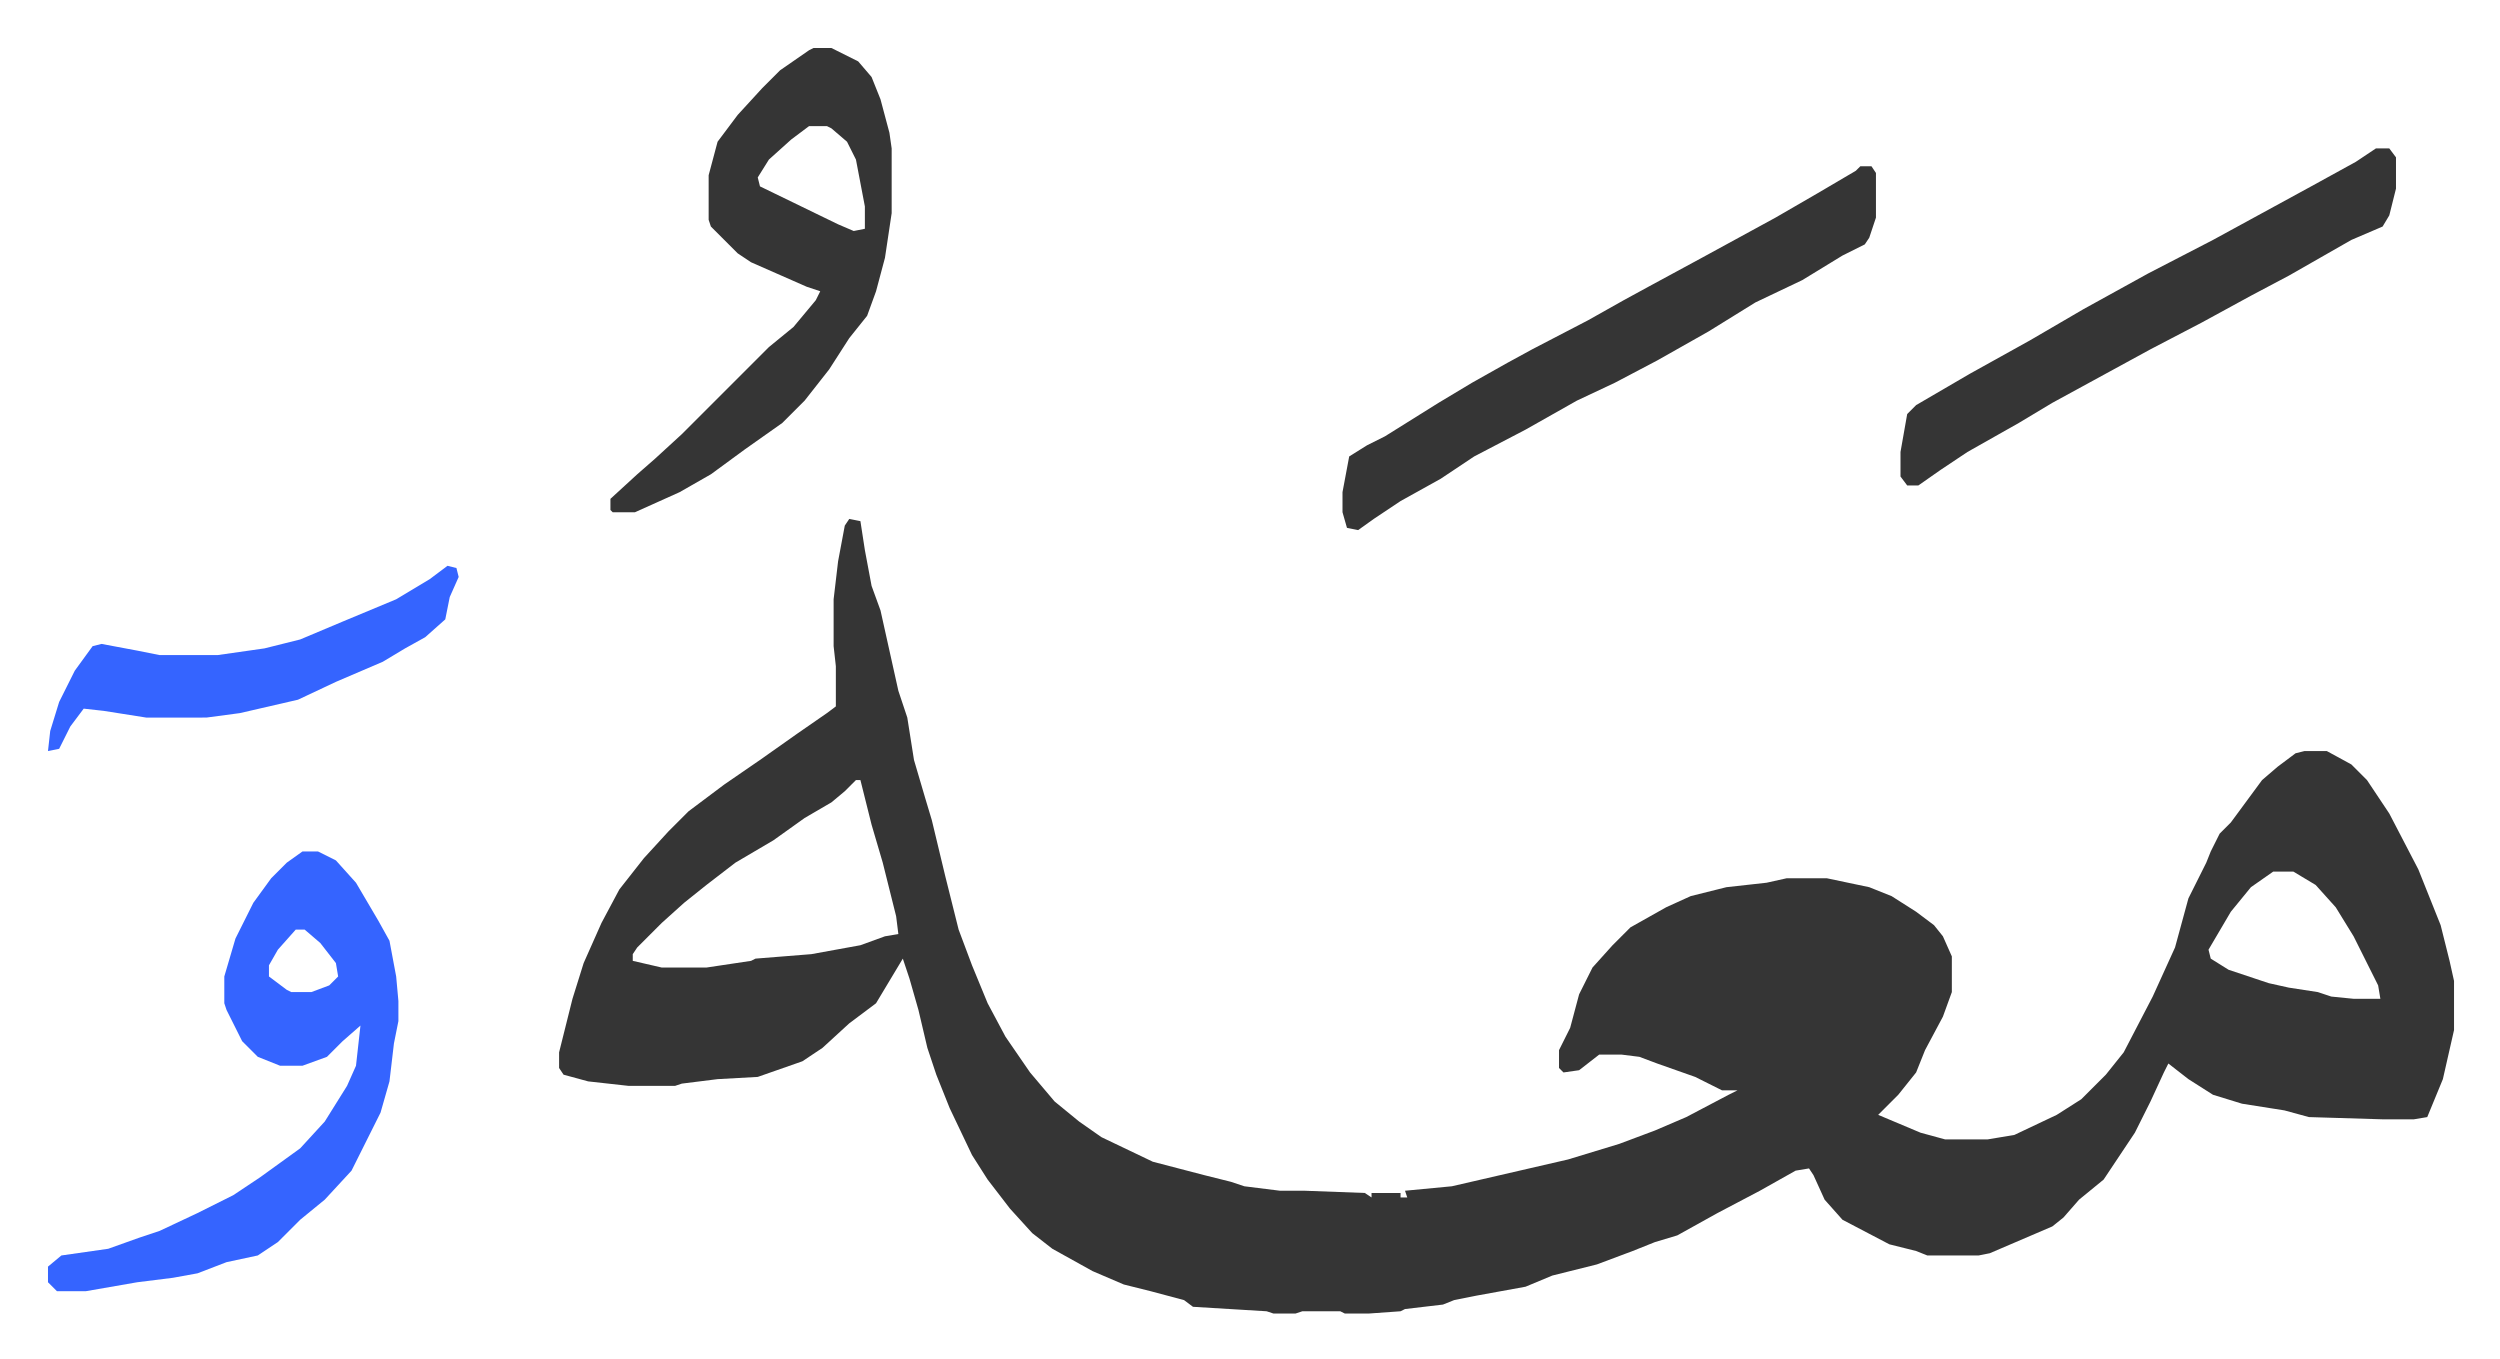 <svg xmlns="http://www.w3.org/2000/svg" viewBox="-21.5 432.5 1120.1 609.1">
    <path fill="#353535" id="rule_normal" d="m359 665 5 1 2 13 3 16 4 11 8 36 4 12 3 19 5 17 3 10 6 25 6 24 6 16 7 17 8 15 11 16 11 13 11 9 10 7 23 11 23 6 12 3 6 2 16 2h11l27 1 3 2v-2h13v2h3l-1-3 21-2 26-6 26-6 23-7 16-6 14-6 19-10 6-3-2 1h-7l-12-6-17-6-8-3-8-1h-10l-9 7-7 1-2-2v-8l5-10 4-15 6-12 9-10 8-8 16-9 11-5 16-4 18-2 9-2h18l19 4 10 4 11 7 8 6 4 5 4 9v16l-4 11-8 15-4 10-8 10-7 7-2 2 19 8 11 3h19l12-2 19-9 11-7 11-11 8-10 13-25 10-22 6-22 8-16 2-5 4-8 5-5 14-19 7-6 8-6 4-1h10l11 6 7 7 10 15 13 25 10 25 4 16 2 9v22l-5 22-7 17-6 1h-14l-33-1-11-3-19-3-13-4-11-7-9-7-2 4-6 13-7 14-14 21-11 9-7 8-5 4-28 12-5 1h-23l-5-2-12-3-21-11-8-9-5-11-2-3-6 1-16 9-19 10-18 10-10 3-10 4-16 6-20 5-12 5-22 4-10 2-5 2-17 2-2 1-14 1h-11l-2-1h-17l-3 1h-10l-3-1-33-2-4-3-15-4-12-3-14-6-18-10-9-7-10-11-10-13-7-11-10-21-6-15-4-12-4-17-4-14-3-9-6 10-6 10-12 9-12 11-9 6-20 7-18 1-16 2-3 1h-21l-18-2-11-3-2-3v-7l6-24 5-16 8-18 8-15 11-14 11-12 9-9 16-12 16-11 17-12 13-9 4-3v-18l-1-9v-21l2-17 3-16zm3 117-5 5-6 5-12 7-14 10-17 10-13 10-10 8-10 9-11 11-2 3v3l13 3h20l20-3 2-1 25-2 22-4 11-4 6-1-1-8-6-24-5-17-5-20zm635 41-10 7-9 11-10 17 1 4 8 5 18 6 9 2 13 2 6 2 10 1h12l-1-6-11-22-8-13-9-10-10-6z"/>
    <path fill="#3564ff" id="rule_madd_obligatory_4_5_vowels" d="M114 814h7l8 4 9 10 10 17 5 9 3 16 1 11v9l-2 10-2 17-4 14-8 16-5 10-12 13-11 9-10 10-9 6-14 3-13 5-11 2-16 2-23 4H4l-4-4v-7l6-5 21-3 14-5 9-3 17-8 16-8 12-8 18-13 11-12 10-16 4-9 2-18-8 7-7 7-11 4h-10l-10-4-7-7-7-14-1-3v-12l5-17 8-16 8-11 7-7zm-3 35-8 9-4 7v5l8 6 2 1h9l8-3 4-4-1-6-7-9-7-6z"/>
    <path fill="#353535" id="rule_normal" d="M343 454h8l12 6 6 7 4 10 4 15 1 7v29l-3 20-4 15-4 11-8 10-9 14-11 14-10 10-17 12-15 11-14 8-20 9h-10l-1-1v-5l12-11 8-7 12-11 39-39 11-9 10-12 2-4-6-2-25-11-6-4-12-12-1-3v-20l4-15 9-12 11-12 8-8 13-9zm-2 35-8 6-10 9-5 8 1 4 35 17 7 3 5-1v-10l-4-21-4-8-7-6-2-1zm471 18h5l2 3v20l-3 9-2 3-10 5-18 11-21 10-21 13-23 13-19 10-17 8-23 13-23 12-15 10-18 10-12 8-7 5-5-1-2-7v-9l3-16 8-5 8-4 24-15 15-9 16-9 11-6 25-13 16-9 11-6 24-13 11-6 22-12 19-11 17-10zm231-8h6l3 4v14l-3 12-3 5-14 6-14 8-14 8-17 9-22 12-23 12-22 12-22 12-15 9-23 13-12 8-10 7h-5l-3-4v-11l3-17 4-4 24-14 27-15 24-14 29-16 29-15 22-12 22-12 20-11z"/>
    <path fill="#3564ff" id="rule_madd_obligatory_4_5_vowels" d="m179 686 4 1 1 4-4 9-2 10-9 8-9 5-10 6-21 9-17 8-26 6-15 2H44l-19-3-9-1-6 8-5 10-5 1 1-9 4-13 7-14 8-11 4-1 16 3 10 2h26l21-3 16-4 19-8 24-10 15-9z"/>
</svg>
